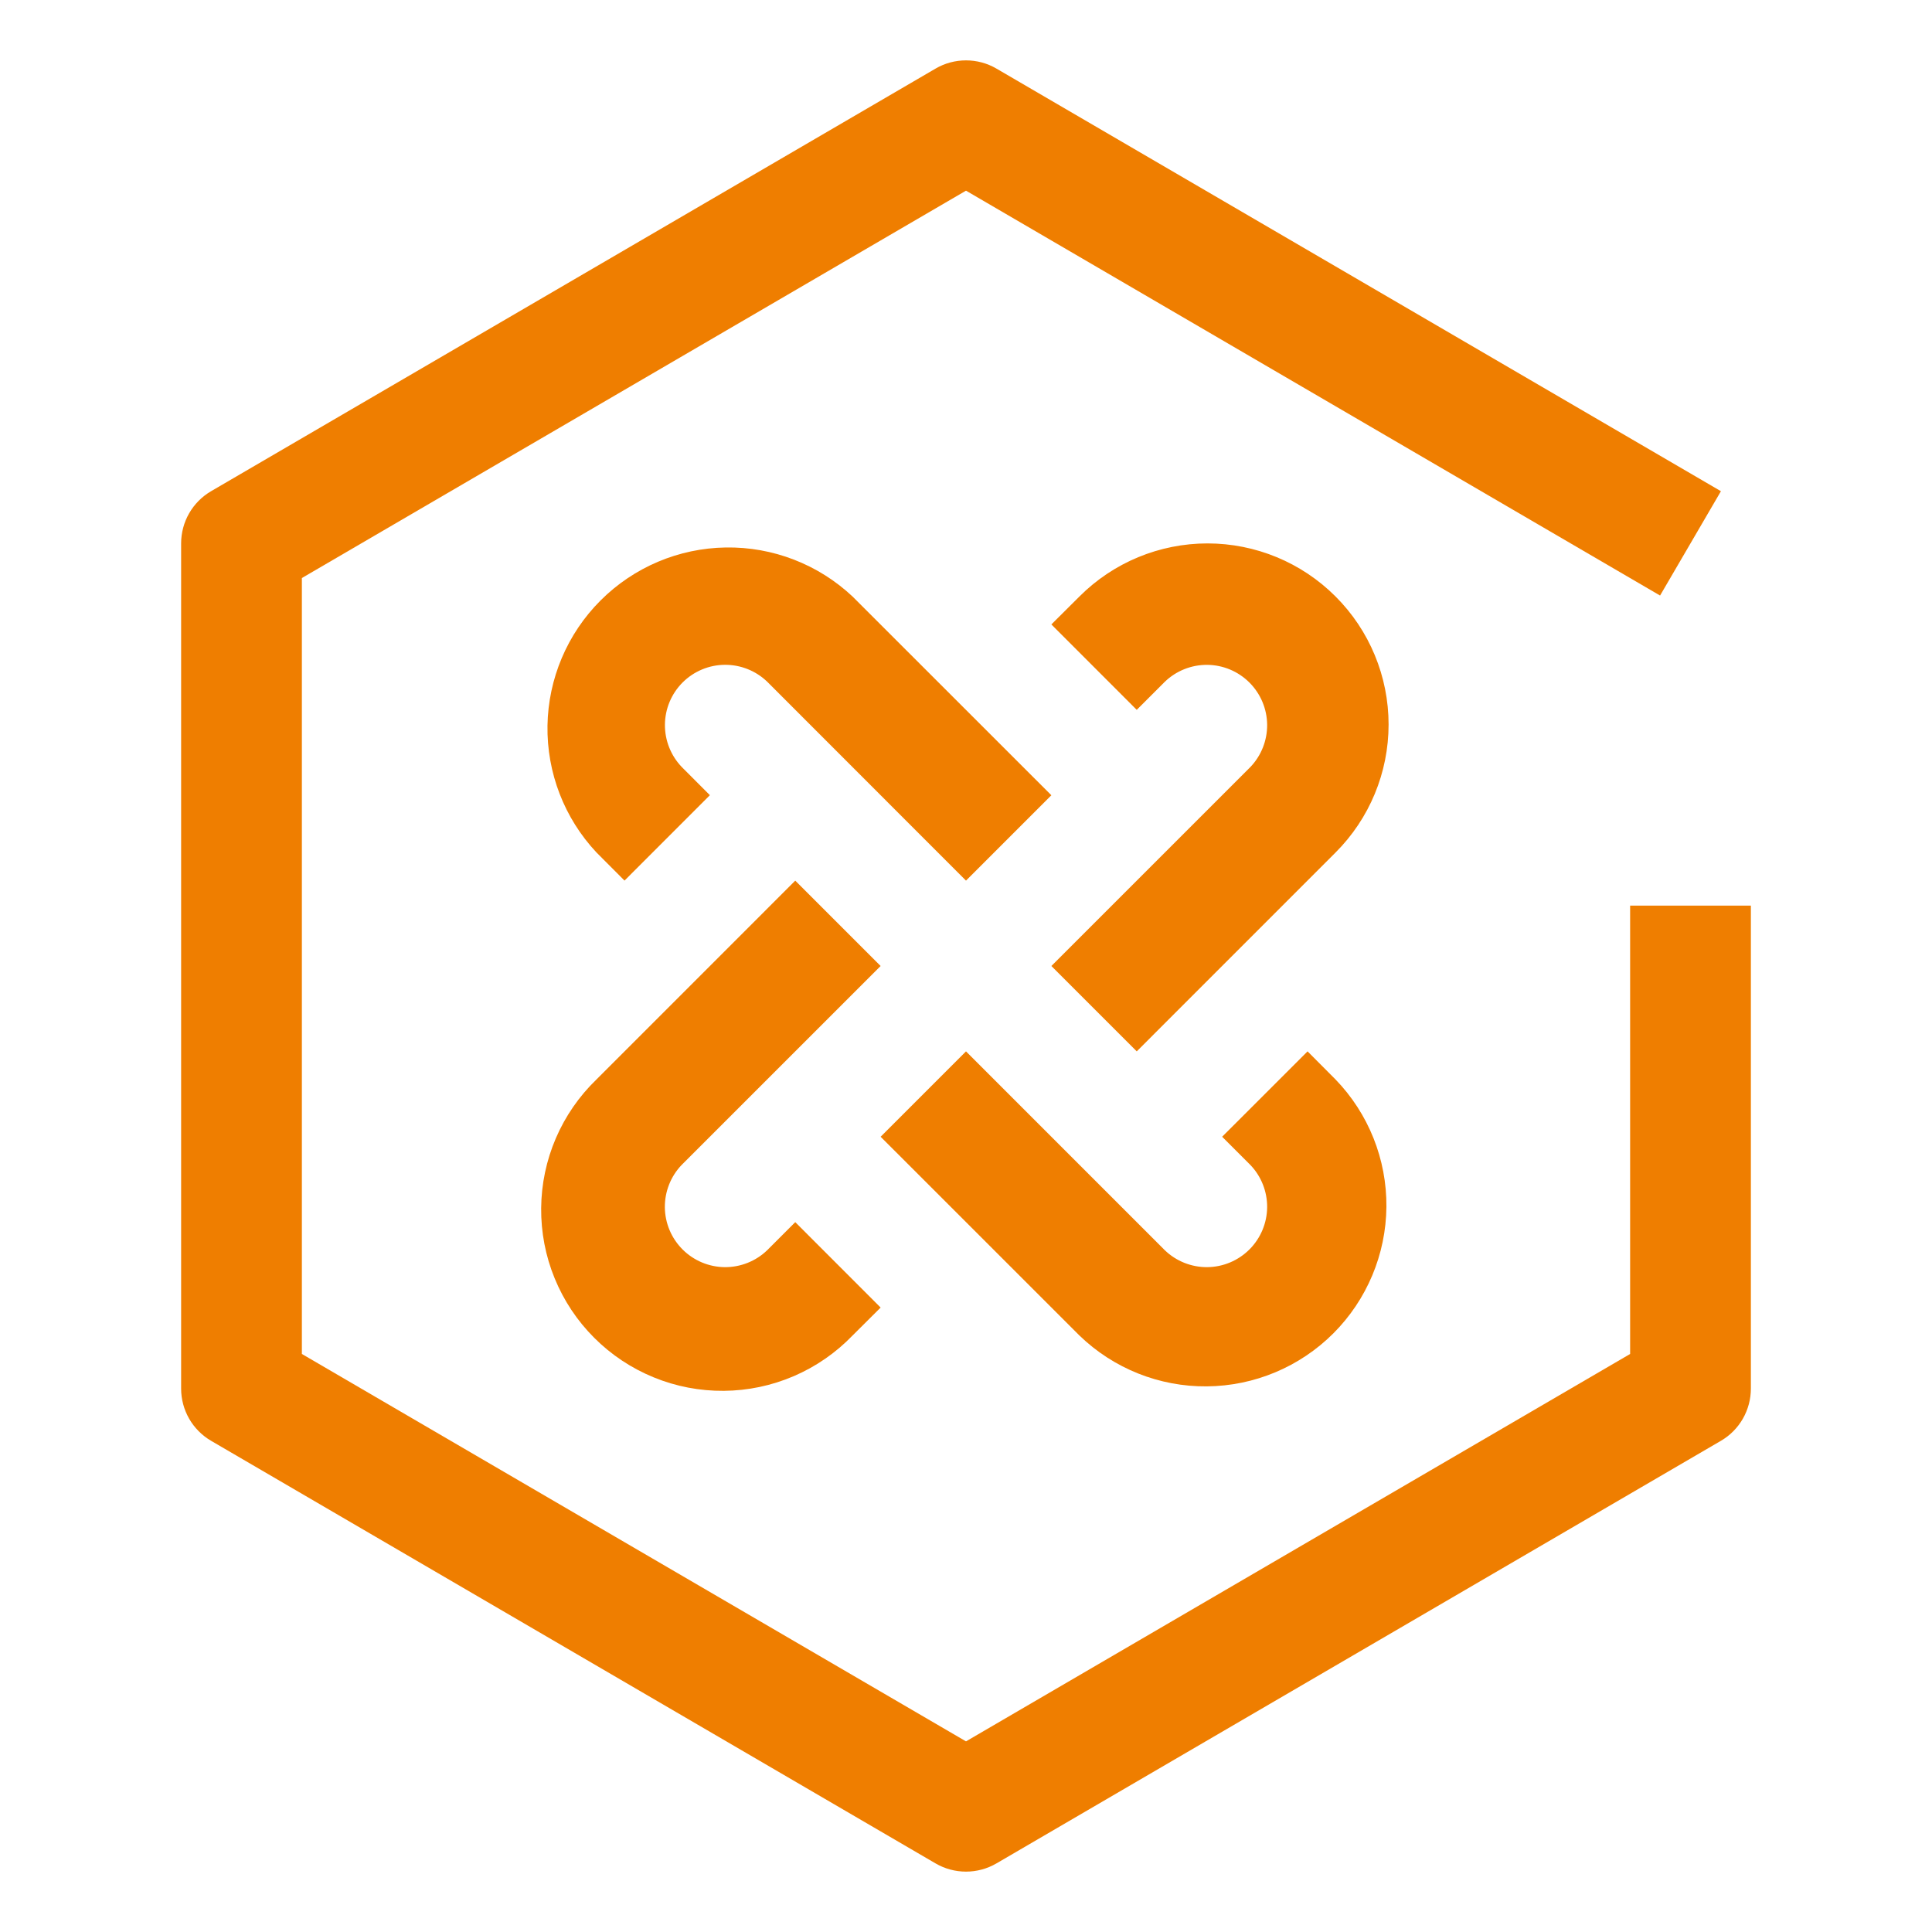 <svg xmlns="http://www.w3.org/2000/svg" width="48" height="48" viewBox="0 0 48 48" fill="none"><path d="M33.181 14.819C32.338 13.975 31.193 13.501 30 13.501C28.807 13.501 27.662 13.975 26.819 14.819L26.121 15.514L28.242 17.636L28.939 16.939C29.222 16.666 29.601 16.515 29.995 16.518C30.388 16.522 30.764 16.68 31.042 16.958C31.32 17.236 31.478 17.612 31.482 18.005C31.485 18.399 31.334 18.778 31.061 19.061L26.121 24L28.242 26.121L33.181 21.181C34.025 20.338 34.499 19.193 34.499 18C34.499 16.807 34.025 15.662 33.181 14.819ZM19.061 31.061C18.778 31.334 18.399 31.485 18.005 31.482C17.612 31.478 17.236 31.32 16.958 31.042C16.68 30.764 16.522 30.388 16.518 29.995C16.515 29.601 16.666 29.222 16.939 28.939L21.879 24L19.758 21.879L14.819 26.819C14.389 27.234 14.046 27.73 13.81 28.279C13.574 28.828 13.45 29.419 13.445 30.016C13.44 30.614 13.553 31.206 13.78 31.759C14.006 32.312 14.34 32.815 14.763 33.237C15.185 33.66 15.688 33.994 16.241 34.22C16.794 34.447 17.386 34.56 17.984 34.555C18.581 34.55 19.172 34.426 19.721 34.19C20.27 33.954 20.766 33.611 21.181 33.181L21.879 32.486L19.758 30.364L19.061 31.061ZM21.181 14.82C20.329 14.02 19.199 13.583 18.031 13.602C16.862 13.62 15.747 14.092 14.92 14.919C14.094 15.745 13.621 16.86 13.602 18.029C13.584 19.198 14.02 20.328 14.82 21.18L15.516 21.878L17.637 19.756L16.941 19.059C16.668 18.776 16.517 18.397 16.52 18.004C16.523 17.611 16.681 17.234 16.959 16.956C17.237 16.678 17.614 16.52 18.007 16.517C18.4 16.514 18.779 16.665 19.062 16.938L24 21.879L26.121 19.758L21.181 14.82Z" fill="#EF7E00"></path><path d="M33.181 26.819L32.486 26.121L30.364 28.242L31.061 28.939C31.334 29.222 31.485 29.601 31.482 29.995C31.478 30.388 31.32 30.764 31.042 31.042C30.764 31.32 30.388 31.478 29.995 31.482C29.601 31.485 29.222 31.334 28.939 31.061L24 26.121L21.879 28.242L26.819 33.181C27.667 34.001 28.804 34.455 29.984 34.444C31.164 34.434 32.292 33.961 33.127 33.127C33.961 32.292 34.434 31.164 34.445 29.984C34.455 28.804 34.001 27.667 33.181 26.819Z" fill="#EF7E00"></path><path d="M24 46.5C23.734 46.5 23.474 46.43 23.244 46.296L5.244 35.796C5.018 35.664 4.83 35.475 4.699 35.247C4.569 35.02 4.5 34.762 4.5 34.5V13.5C4.5 13.238 4.569 12.98 4.699 12.753C4.83 12.525 5.018 12.336 5.244 12.204L23.244 1.704C23.473 1.57 23.734 1.5 24 1.5C24.266 1.5 24.527 1.57 24.756 1.704L42.756 12.204L41.244 14.796L24 4.737L7.5 14.361V33.639L24 43.264L40.5 33.639V22.5H43.5V34.5C43.5 34.762 43.431 35.02 43.301 35.247C43.17 35.475 42.983 35.664 42.756 35.796L24.756 46.296C24.526 46.43 24.266 46.5 24 46.5Z" fill="#EF7E00"></path></svg>